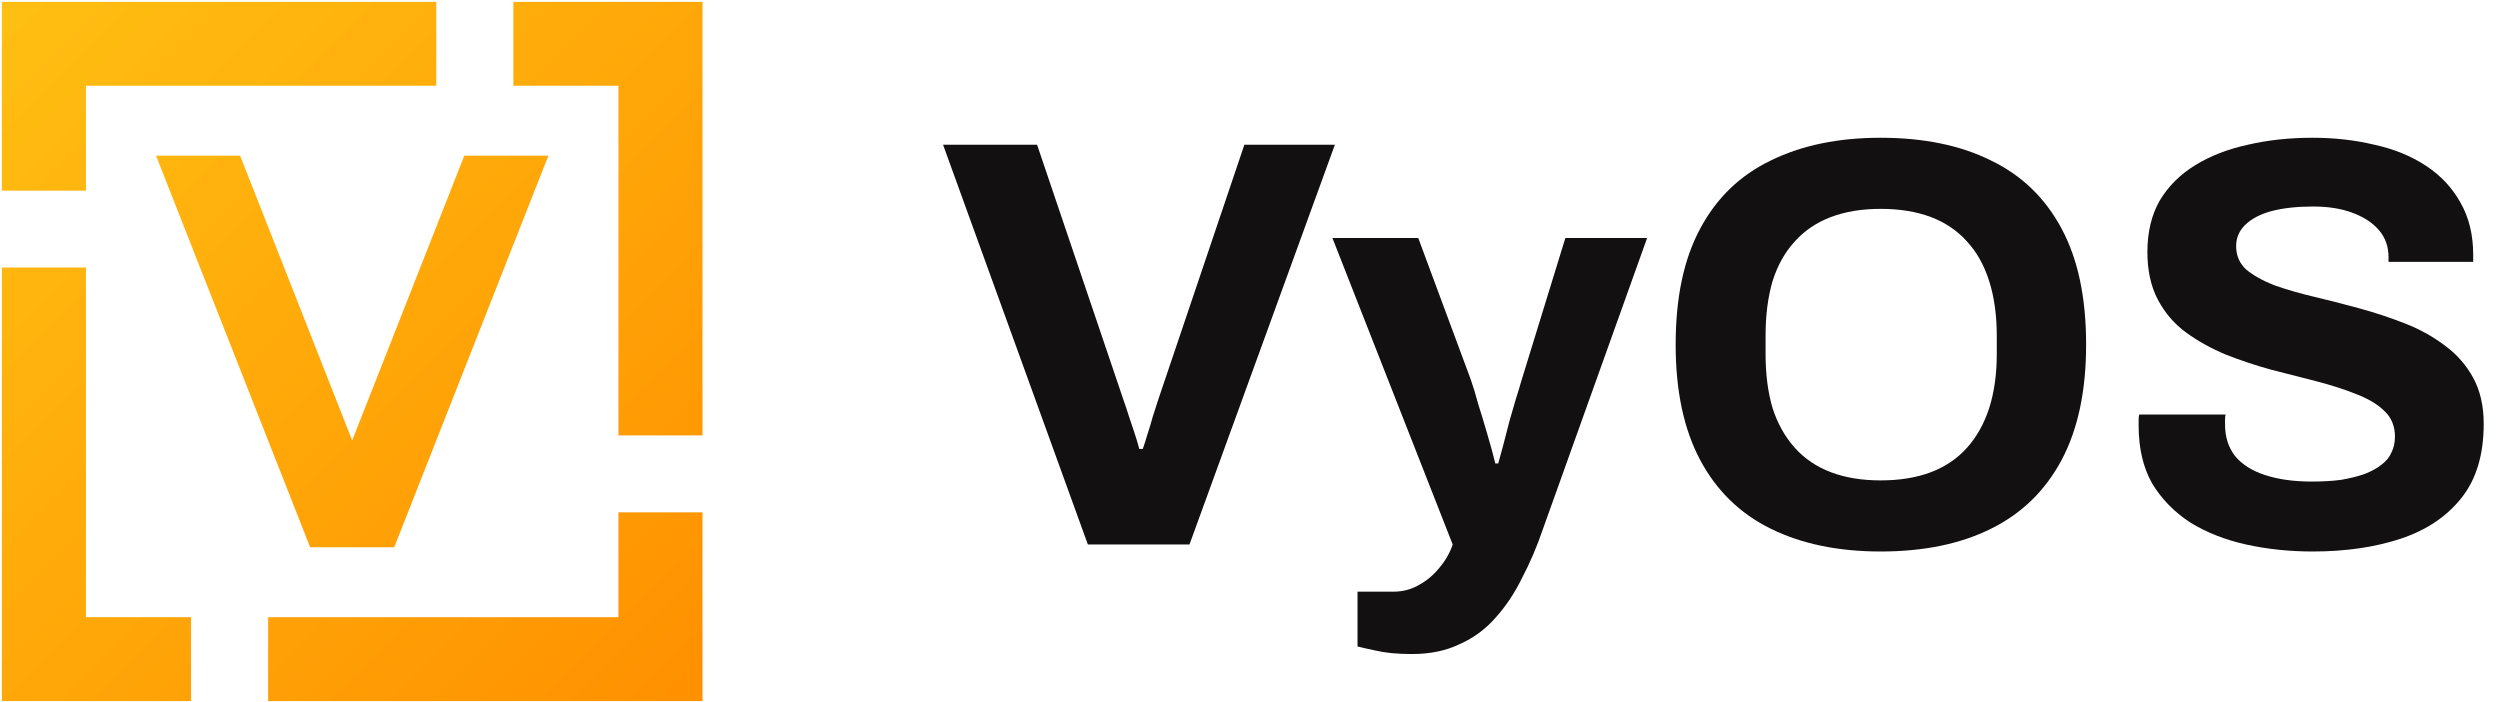 <?xml version="1.0" encoding="utf-8"?>
<svg xmlns="http://www.w3.org/2000/svg" width="114" height="32" viewBox="0 0 114 32" fill="none">
<g clip-path="url(#clip0_34009_6611)">
<path fill-rule="evenodd" clip-rule="evenodd" d="M0.086 0.084H19.894V3.911H3.92V8.693H0.086V0.084ZM28.201 3.911H23.409V0.084H32.035V19.853H28.201V3.911ZM3.92 12.201H0.086V31.97H8.712V28.144H3.92V12.201ZM12.227 31.97V28.144H28.201V23.361H32.035V31.97H12.227ZM25.006 7.099H21.172L16.06 20.085L10.949 7.099H7.115L14.143 24.955L17.977 24.955L25.006 7.099Z" fill="url(#paint0_linear_34009_6611)"/>
<path d="M49.607 24.829L43.004 6.601H47.291L51.231 18.239C51.302 18.434 51.382 18.673 51.471 18.956C51.56 19.222 51.648 19.488 51.737 19.754C51.826 20.019 51.897 20.259 51.95 20.471H52.11C52.181 20.276 52.252 20.055 52.323 19.807C52.412 19.541 52.492 19.275 52.563 19.01C52.651 18.744 52.731 18.496 52.802 18.266L56.743 6.601H60.87L54.24 24.829H49.607Z" fill="#121010"/>
<path d="M64.379 29.824C63.722 29.824 63.172 29.771 62.728 29.665C62.302 29.576 62.027 29.514 61.903 29.479V26.981H63.527C63.971 26.981 64.37 26.875 64.725 26.662C65.08 26.467 65.391 26.201 65.657 25.865C65.923 25.546 66.118 25.201 66.243 24.829L60.758 10.852H64.672L67.068 17.309C67.174 17.61 67.29 17.991 67.414 18.452C67.556 18.894 67.698 19.364 67.84 19.86C67.982 20.338 68.097 20.764 68.186 21.135H68.319C68.39 20.887 68.47 20.595 68.559 20.259C68.648 19.922 68.736 19.577 68.825 19.222C68.932 18.868 69.029 18.531 69.118 18.212C69.225 17.876 69.313 17.584 69.384 17.336L71.381 10.852H75.109L70.343 24.165C70.077 24.944 69.766 25.67 69.411 26.343C69.074 27.034 68.674 27.636 68.213 28.15C67.751 28.682 67.201 29.089 66.562 29.372C65.941 29.674 65.213 29.824 64.379 29.824Z" fill="#121010"/>
<path d="M85.755 25.148C83.82 25.148 82.152 24.802 80.75 24.111C79.347 23.421 78.273 22.375 77.528 20.976C76.782 19.577 76.41 17.823 76.41 15.715C76.41 13.571 76.782 11.809 77.528 10.427C78.273 9.028 79.347 7.992 80.75 7.318C82.152 6.628 83.82 6.282 85.755 6.282C87.725 6.282 89.403 6.628 90.787 7.318C92.189 7.992 93.263 9.028 94.009 10.427C94.754 11.809 95.127 13.571 95.127 15.715C95.127 17.823 94.754 19.577 94.009 20.976C93.263 22.375 92.189 23.421 90.787 24.111C89.403 24.802 87.725 25.148 85.755 25.148ZM85.755 21.906C86.624 21.906 87.388 21.782 88.045 21.534C88.701 21.286 89.252 20.914 89.695 20.418C90.139 19.922 90.476 19.32 90.707 18.611C90.938 17.885 91.053 17.061 91.053 16.14V15.316C91.053 14.377 90.938 13.545 90.707 12.819C90.476 12.092 90.139 11.49 89.695 11.012C89.252 10.516 88.701 10.144 88.045 9.896C87.388 9.648 86.624 9.524 85.755 9.524C84.903 9.524 84.149 9.648 83.492 9.896C82.835 10.144 82.285 10.516 81.841 11.012C81.397 11.49 81.06 12.092 80.829 12.819C80.616 13.545 80.51 14.377 80.51 15.316V16.14C80.51 17.061 80.616 17.885 80.829 18.611C81.06 19.32 81.397 19.922 81.841 20.418C82.285 20.914 82.835 21.286 83.492 21.534C84.149 21.782 84.903 21.906 85.755 21.906Z" fill="#121010"/>
<path d="M105.456 25.148C104.391 25.148 103.379 25.041 102.421 24.829C101.462 24.616 100.61 24.279 99.865 23.819C99.137 23.341 98.56 22.747 98.134 22.039C97.726 21.313 97.522 20.436 97.522 19.408C97.522 19.32 97.522 19.231 97.522 19.142C97.522 19.036 97.531 18.956 97.549 18.904H101.489C101.471 18.956 101.462 19.027 101.462 19.116C101.462 19.204 101.462 19.284 101.462 19.355C101.462 19.922 101.613 20.4 101.915 20.79C102.234 21.18 102.696 21.472 103.3 21.667C103.903 21.862 104.604 21.959 105.403 21.959C105.918 21.959 106.37 21.933 106.761 21.88C107.169 21.808 107.524 21.72 107.826 21.614C108.145 21.489 108.402 21.348 108.598 21.189C108.811 21.029 108.962 20.843 109.051 20.631C109.157 20.418 109.21 20.179 109.21 19.913C109.21 19.435 109.051 19.045 108.731 18.744C108.429 18.443 108.003 18.186 107.453 17.974C106.921 17.761 106.317 17.566 105.643 17.389C104.968 17.212 104.276 17.035 103.566 16.858C102.856 16.663 102.164 16.432 101.489 16.166C100.815 15.883 100.211 15.547 99.679 15.157C99.146 14.767 98.72 14.271 98.401 13.669C98.081 13.066 97.921 12.34 97.921 11.49C97.921 10.587 98.108 9.807 98.48 9.152C98.871 8.496 99.412 7.956 100.104 7.531C100.797 7.106 101.595 6.796 102.501 6.601C103.406 6.388 104.391 6.282 105.456 6.282C106.45 6.282 107.391 6.388 108.278 6.601C109.166 6.796 109.947 7.115 110.621 7.557C111.296 8 111.819 8.558 112.192 9.231C112.583 9.905 112.778 10.702 112.778 11.623V11.942H108.917V11.729C108.917 11.251 108.775 10.844 108.491 10.507C108.207 10.17 107.808 9.905 107.293 9.71C106.778 9.515 106.175 9.417 105.483 9.417C104.737 9.417 104.098 9.488 103.566 9.63C103.051 9.772 102.652 9.984 102.368 10.268C102.101 10.534 101.968 10.852 101.968 11.224C101.968 11.649 102.119 12.004 102.421 12.287C102.74 12.553 103.167 12.792 103.699 13.005C104.249 13.2 104.862 13.377 105.536 13.536C106.21 13.695 106.903 13.873 107.613 14.068C108.323 14.262 109.015 14.493 109.689 14.758C110.364 15.024 110.967 15.361 111.5 15.768C112.033 16.158 112.458 16.645 112.778 17.229C113.097 17.814 113.257 18.514 113.257 19.329C113.257 20.728 112.92 21.853 112.245 22.703C111.571 23.553 110.648 24.173 109.476 24.563C108.305 24.953 106.965 25.148 105.456 25.148Z" fill="#121010"/>
</g>
<defs>
<linearGradient id="paint0_linear_34009_6611" x1="0.086" y1="0.084" x2="31.971" y2="32.034" gradientUnits="userSpaceOnUse">
<stop stop-color="#FFBF12"/>
<stop offset="1" stop-color="#FF9000"/>
</linearGradient>
<clipPath id="clip0_34009_6611">
<rect width="114" height="32" fill="white"/>
</clipPath>
</defs>
</svg>